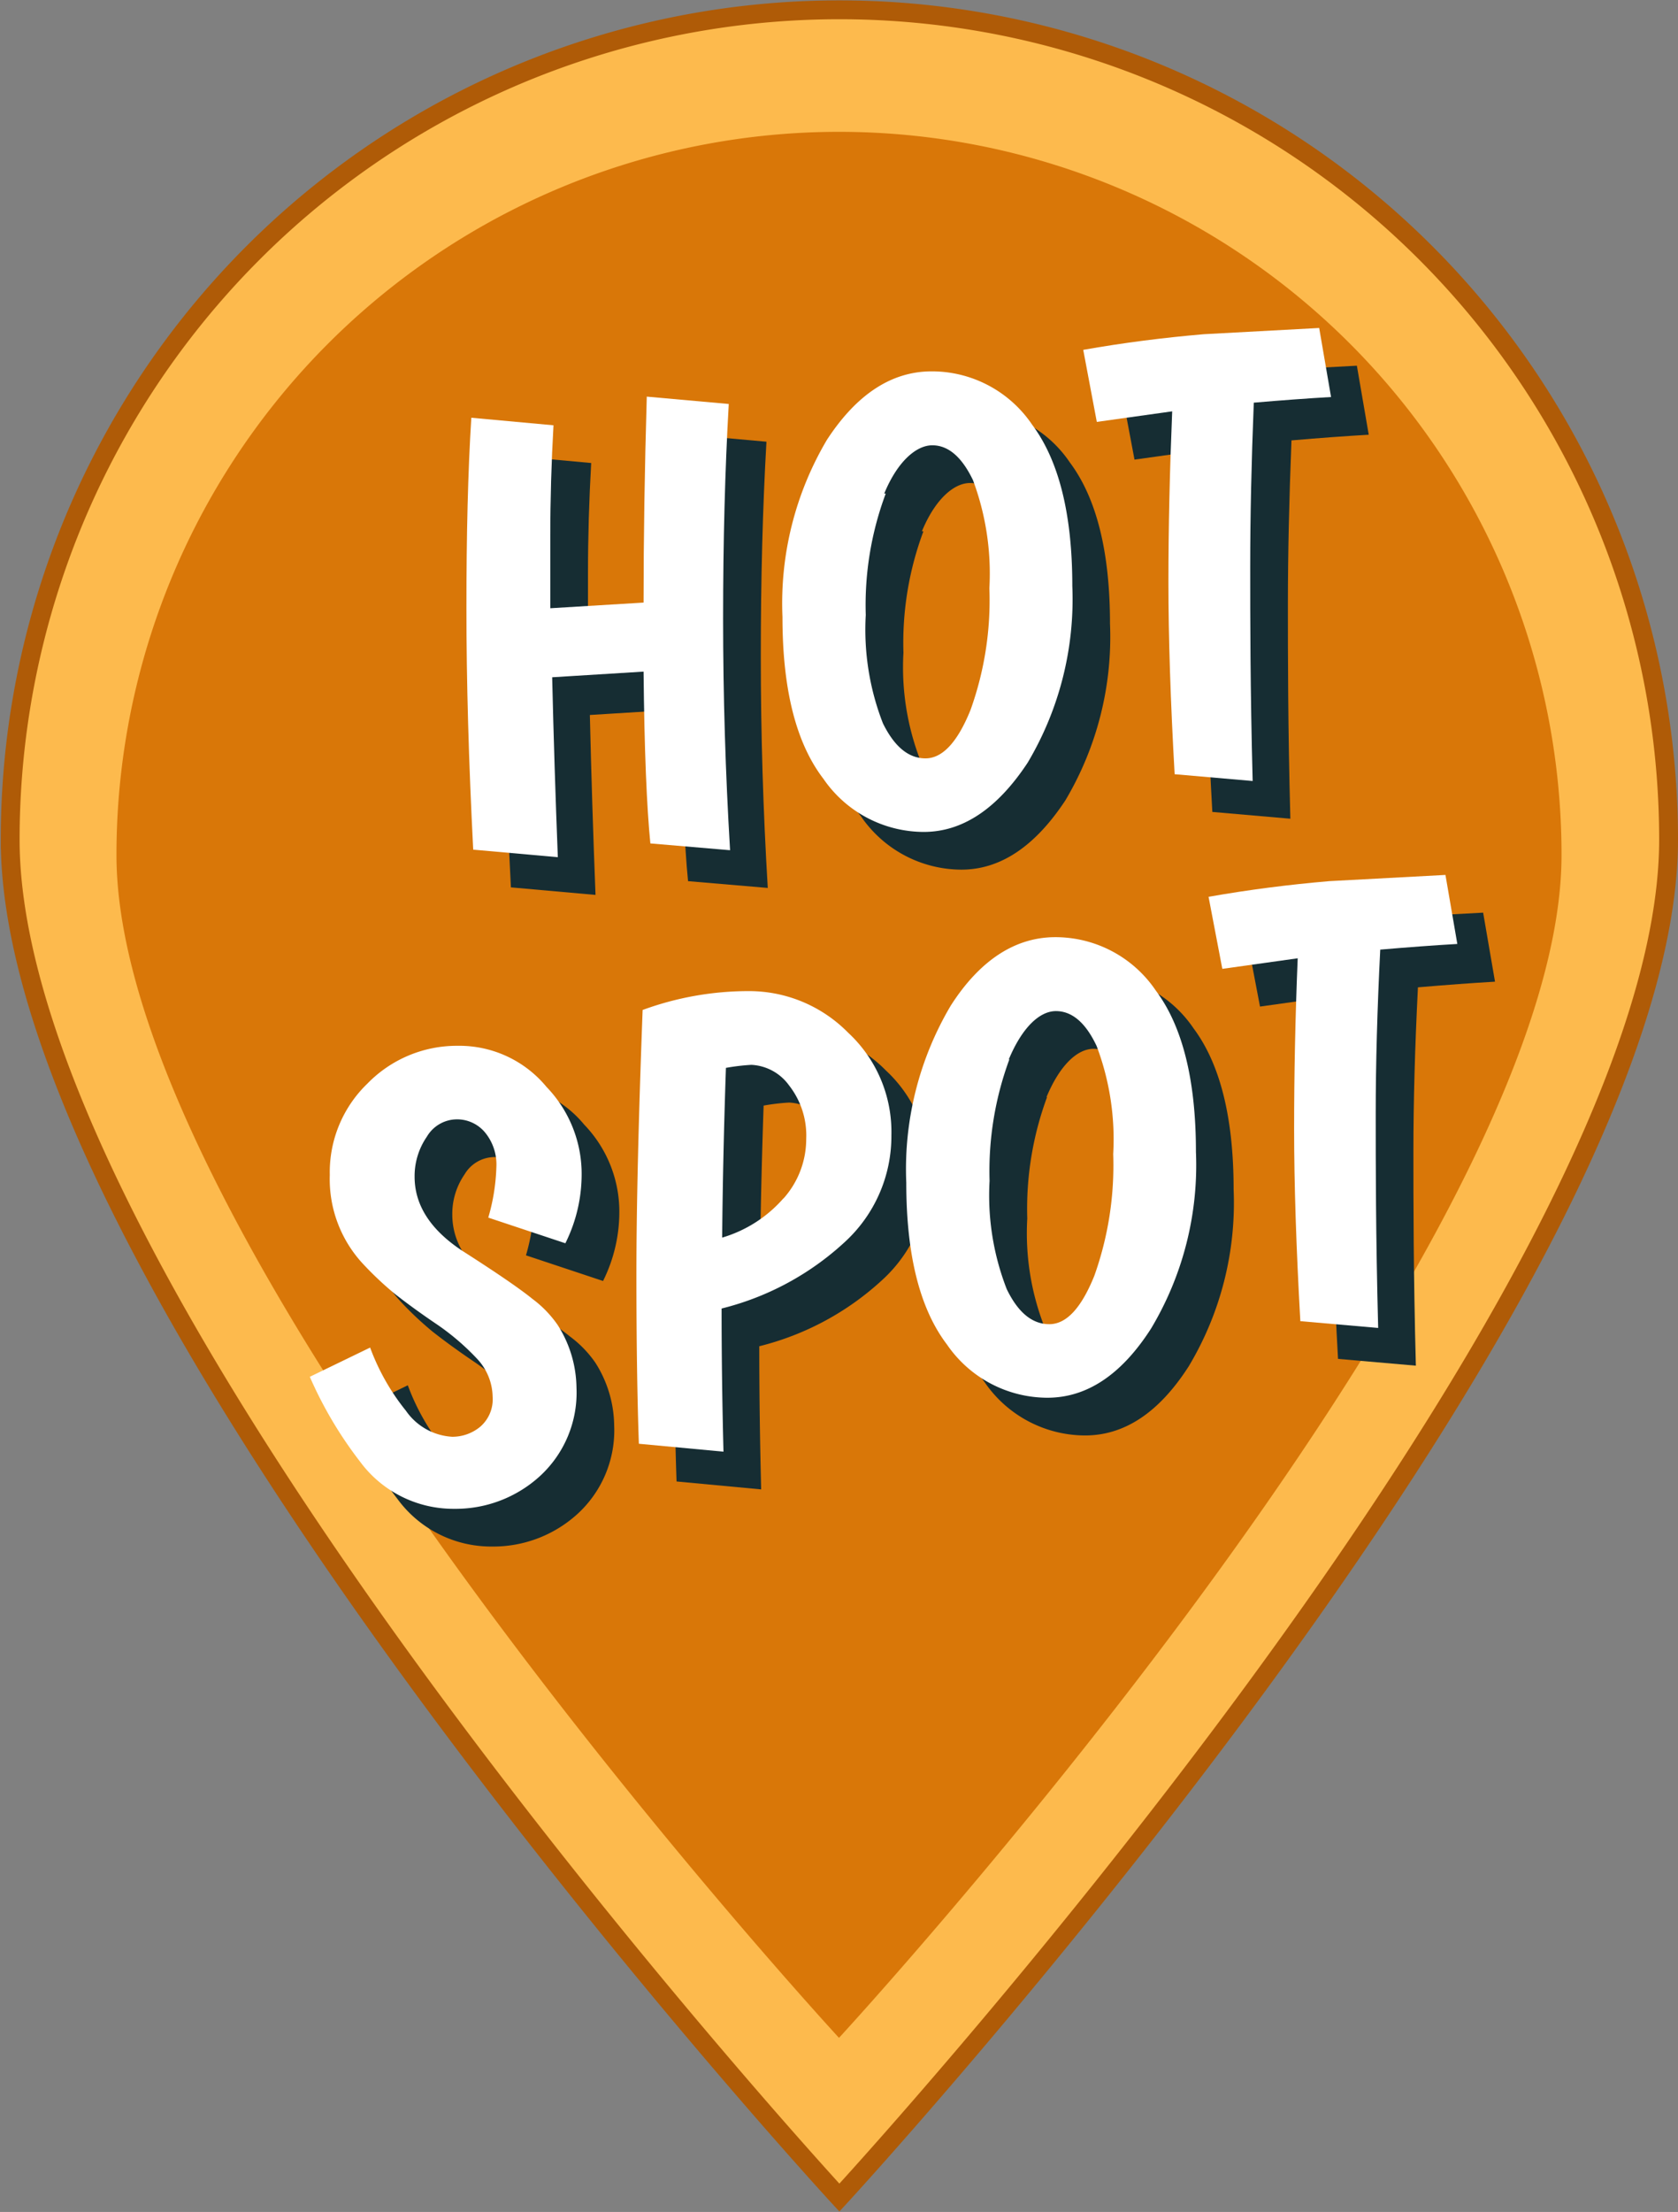<svg xmlns="http://www.w3.org/2000/svg" viewBox="0 0 89.04 117.28"><rect x="0" y="0" width="89.04" height="117.28" fill="#808080" stroke="none"/><defs><style>.cls-1{fill:#fdba4d;stroke:#af5b07;stroke-miterlimit:10;}.cls-2{fill:#d97708;}.cls-3{fill:#162d33;}.cls-4{fill:#fff;}</style></defs><title>Asset 17</title><g id="Layer_2" data-name="Layer 2"><g id="Layer_1-2" data-name="Layer 1"><path class="cls-1" d="M88.54,44.52c0,24.31-44,72-44,72s-44-47.71-44-72a44,44,0,0,1,88,0Z"/><path class="cls-2" d="M82.86,45.33c0,21.17-38.34,62.72-38.34,62.72S6.18,66.5,6.18,45.33a38.34,38.34,0,0,1,76.68,0Z"/><path class="cls-3" d="M31.2,30.45l0,3.8,4.95-.3q0-5.15.17-10.92l4.35.39q-.3,5.25-.3,11.37t.37,12.29l-4.23-.36c-.19-1.89-.32-4.93-.36-9.11l-4.85.3q.11,4.68.3,9.54l-4.49-.4q-.36-7-.36-12.8c0-3.9.08-7.26.26-10.1l4.36.4C31.26,26.5,31.2,28.47,31.2,30.45Z"/><path class="cls-3" d="M51,46.11a6.48,6.48,0,0,1-5.31-2.82c-1.45-1.89-2.17-4.74-2.17-8.58a17,17,0,0,1,2.36-9.39q2.37-3.63,5.56-3.63a6.42,6.42,0,0,1,5.33,2.83q2.13,2.85,2.13,8.55a16.94,16.94,0,0,1-2.37,9.37Q54.1,46.12,51,46.11Zm-2-17.94a16.87,16.87,0,0,0-1.06,6.44,13.67,13.67,0,0,0,.91,5.74c.61,1.24,1.36,1.86,2.26,1.86s1.7-.86,2.39-2.57a17.22,17.22,0,0,0,1-6.45,14.17,14.17,0,0,0-.87-5.73c-.59-1.23-1.31-1.85-2.16-1.85S49.62,26.47,48.92,28.17Z"/><path class="cls-3" d="M64.33,43.05c-.22-3.89-.33-7.29-.33-10.18s.07-5.91.2-9.06l-4,.56-.72-3.82c2.15-.38,4.29-.65,6.4-.83L72,19.39l.63,3.66c-1.21.07-2.58.17-4.1.3q-.19,4.75-.19,8.71c0,2.64,0,6.43.13,11.35Z"/><path class="cls-3" d="M27.91,66.56a10.69,10.69,0,0,0,.43-2.7,2.67,2.67,0,0,0-.59-1.8,1.93,1.93,0,0,0-1.54-.71,1.86,1.86,0,0,0-1.56.92A3.68,3.68,0,0,0,24,64.39q0,2.31,2.64,4t3.6,2.47a5.91,5.91,0,0,1,1.35,1.39,6.31,6.31,0,0,1,1,3.33,6,6,0,0,1-2,4.74A6.64,6.64,0,0,1,26.1,82a6.16,6.16,0,0,1-5-2.51A21.16,21.16,0,0,1,18.44,75l3.2-1.55a11.83,11.83,0,0,0,1.9,3.35A3.21,3.21,0,0,0,26,78.18a2.32,2.32,0,0,0,1.48-.53,1.92,1.92,0,0,0,.66-1.6,3,3,0,0,0-.82-2,12.9,12.9,0,0,0-2.21-1.88c-.93-.63-1.64-1.16-2.15-1.56A17.59,17.59,0,0,1,21.25,69,6.59,6.59,0,0,1,19.5,64.3a6.52,6.52,0,0,1,2-4.85,6.62,6.62,0,0,1,4.79-2A6,6,0,0,1,31,59.63,6.65,6.65,0,0,1,32.86,64,8.2,8.2,0,0,1,32,67.92Z"/><path class="cls-3" d="M35.9,78.55q-.13-3.73-.13-9t.33-14a16.34,16.34,0,0,1,5.69-1A7.37,7.37,0,0,1,47,56.75a7.17,7.17,0,0,1,2.3,5.44,7.61,7.61,0,0,1-2.49,5.68,14.93,14.93,0,0,1-6.52,3.51q0,3.7.1,7.59Zm7.67-13a4.73,4.73,0,0,0,1.21-3.16,4.3,4.3,0,0,0-.91-2.84,2.62,2.62,0,0,0-2-1.09,11.27,11.27,0,0,0-1.35.16q-.16,4.66-.2,9A6.91,6.91,0,0,0,43.57,65.54Z"/><path class="cls-3" d="M57.56,76.11a6.48,6.48,0,0,1-5.31-2.82c-1.44-1.89-2.16-4.74-2.16-8.58a17,17,0,0,1,2.36-9.39C54,52.9,55.88,51.69,58,51.69a6.43,6.43,0,0,1,5.33,2.83q2.13,2.85,2.13,8.55a16.85,16.85,0,0,1-2.38,9.37Q60.72,76.12,57.56,76.11Zm-2-17.94a17.08,17.08,0,0,0-1.05,6.44,13.67,13.67,0,0,0,.91,5.74c.6,1.24,1.35,1.86,2.26,1.86s1.7-.86,2.39-2.57a17.42,17.42,0,0,0,1-6.45,14,14,0,0,0-.88-5.73c-.58-1.23-1.3-1.85-2.16-1.85S56.24,56.47,55.53,58.17Z"/><path class="cls-3" d="M71,72.05c-.22-3.89-.33-7.29-.33-10.18s.06-5.91.19-9.06l-4,.56-.73-3.82c2.16-.38,4.29-.65,6.4-.83l6.17-.33.63,3.66c-1.21.07-2.57.17-4.09.3Q75,57.11,75,61.06c0,2.64,0,6.43.13,11.35Z"/><path class="cls-4" d="M29.2,28.45l0,3.8,4.95-.3q0-5.14.17-10.92l4.35.39q-.3,5.25-.3,11.37t.37,12.29l-4.23-.36c-.19-1.89-.32-4.93-.36-9.11l-4.85.3q.11,4.68.3,9.54l-4.49-.4q-.36-7-.36-12.8c0-3.9.08-7.26.26-10.1l4.36.4C29.26,24.5,29.2,26.47,29.2,28.45Z"/><path class="cls-4" d="M49,44.11a6.48,6.48,0,0,1-5.31-2.82c-1.45-1.89-2.17-4.74-2.17-8.58a17,17,0,0,1,2.36-9.39q2.37-3.63,5.56-3.63a6.42,6.42,0,0,1,5.33,2.83q2.13,2.85,2.13,8.55a16.94,16.94,0,0,1-2.37,9.37Q52.1,44.12,49,44.11Zm-2-17.94a16.87,16.87,0,0,0-1.06,6.44,13.67,13.67,0,0,0,.91,5.74c.61,1.24,1.36,1.86,2.26,1.86s1.7-.86,2.39-2.57a17.22,17.22,0,0,0,1-6.45,14.17,14.17,0,0,0-.87-5.73c-.59-1.23-1.31-1.85-2.16-1.85S47.62,24.47,46.92,26.17Z"/><path class="cls-4" d="M62.33,41.05c-.22-3.89-.33-7.29-.33-10.18s.07-5.91.2-9.06l-4,.56-.72-3.82c2.15-.38,4.29-.65,6.4-.83L70,17.39l.63,3.66c-1.21.07-2.58.17-4.1.3q-.19,4.75-.19,8.71c0,2.64,0,6.43.13,11.35Z"/><path class="cls-4" d="M25.91,64.56a10.69,10.69,0,0,0,.43-2.7,2.67,2.67,0,0,0-.59-1.8,1.93,1.93,0,0,0-1.54-.71,1.86,1.86,0,0,0-1.56.92A3.68,3.68,0,0,0,22,62.39q0,2.31,2.64,4t3.6,2.47a5.91,5.91,0,0,1,1.35,1.39,6.31,6.31,0,0,1,1,3.33,6,6,0,0,1-2,4.74A6.64,6.64,0,0,1,24.1,80a6.16,6.16,0,0,1-5-2.51A21.16,21.16,0,0,1,16.44,73l3.2-1.55a11.83,11.83,0,0,0,1.9,3.35A3.21,3.21,0,0,0,24,76.18a2.32,2.32,0,0,0,1.48-.53,1.92,1.92,0,0,0,.66-1.6,3,3,0,0,0-.82-2,12.9,12.9,0,0,0-2.21-1.88c-.93-.63-1.64-1.16-2.15-1.56A17.59,17.59,0,0,1,19.25,67,6.59,6.59,0,0,1,17.5,62.3a6.52,6.52,0,0,1,2-4.85,6.62,6.62,0,0,1,4.79-2A6,6,0,0,1,29,57.63,6.65,6.65,0,0,1,30.86,62,8.2,8.2,0,0,1,30,65.92Z"/><path class="cls-4" d="M33.9,76.55q-.13-3.73-.13-9t.33-14a16.34,16.34,0,0,1,5.69-1A7.37,7.37,0,0,1,45,54.75a7.17,7.17,0,0,1,2.3,5.44,7.61,7.61,0,0,1-2.49,5.68,14.93,14.93,0,0,1-6.52,3.51q0,3.7.1,7.59Zm7.67-13a4.73,4.73,0,0,0,1.21-3.16,4.3,4.3,0,0,0-.91-2.84,2.62,2.62,0,0,0-2-1.09,11.27,11.27,0,0,0-1.35.16q-.16,4.66-.2,9A6.91,6.91,0,0,0,41.57,63.54Z"/><path class="cls-4" d="M55.56,74.11a6.48,6.48,0,0,1-5.31-2.82c-1.44-1.89-2.16-4.74-2.16-8.58a17,17,0,0,1,2.36-9.39C52,50.9,53.88,49.69,56,49.69a6.43,6.43,0,0,1,5.33,2.83q2.13,2.85,2.13,8.55a16.85,16.85,0,0,1-2.38,9.37Q58.72,74.12,55.56,74.11Zm-2-17.94a17.08,17.08,0,0,0-1.05,6.44,13.67,13.67,0,0,0,.91,5.74c.6,1.24,1.35,1.86,2.26,1.86s1.7-.86,2.39-2.57a17.42,17.42,0,0,0,1-6.45,14,14,0,0,0-.88-5.73c-.58-1.23-1.3-1.85-2.16-1.85S54.24,54.47,53.53,56.17Z"/><path class="cls-4" d="M69,70.05c-.22-3.89-.33-7.29-.33-10.18s.06-5.91.19-9.06l-4,.56-.73-3.82c2.16-.38,4.29-.65,6.4-.83l6.17-.33.63,3.66c-1.21.07-2.57.17-4.09.3Q73,55.11,73,59.06c0,2.64,0,6.43.13,11.35Z"/></g></g></svg>